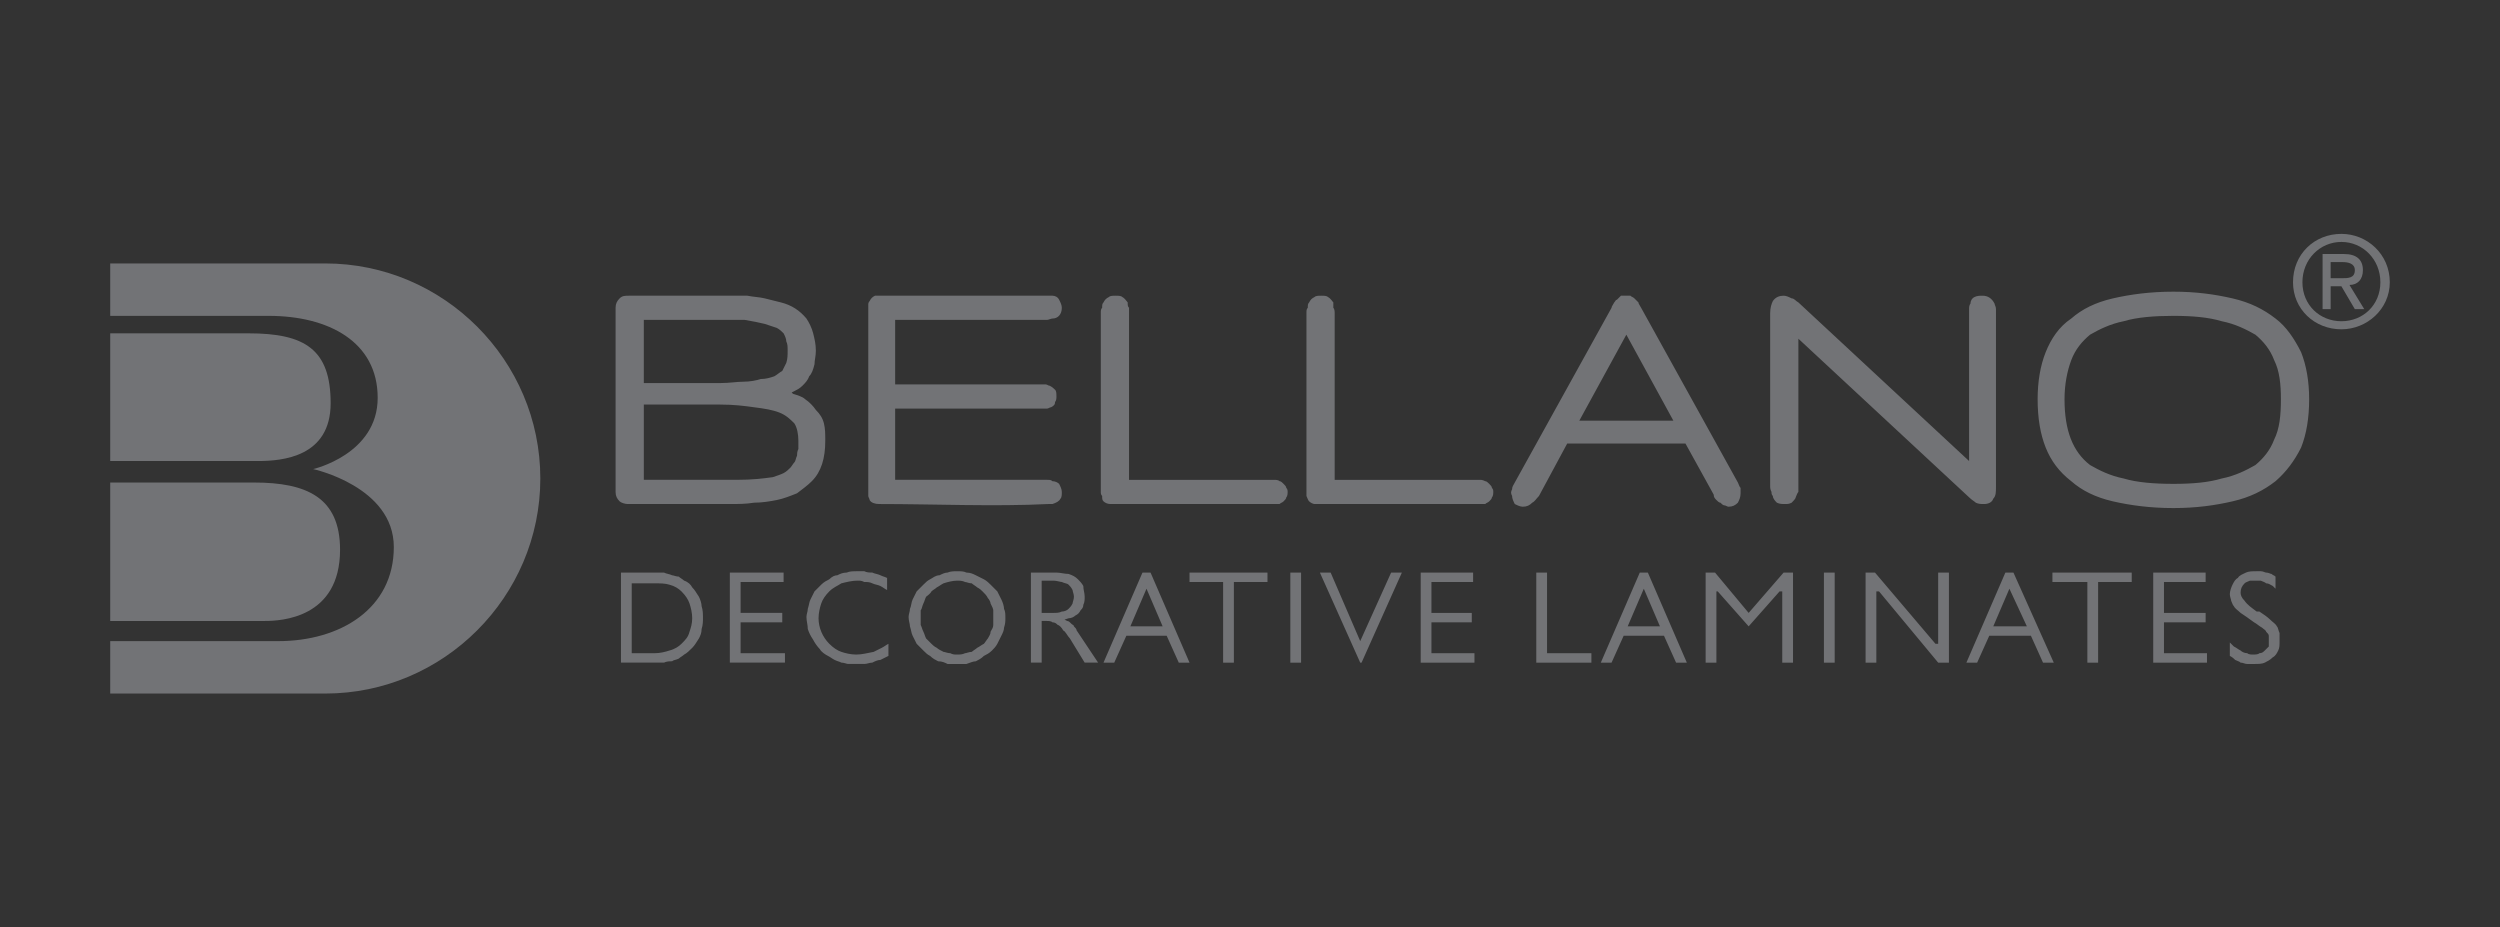 <?xml version="1.0" encoding="UTF-8"?>
<!DOCTYPE svg PUBLIC "-//W3C//DTD SVG 1.1//EN" "http://www.w3.org/Graphics/SVG/1.1/DTD/svg11.dtd">
<!-- Creator: CorelDRAW X7 -->
<svg xmlns="http://www.w3.org/2000/svg" xml:space="preserve" width="1.86in" height="0.69in" version="1.1" style="shape-rendering:geometricPrecision; text-rendering:geometricPrecision; image-rendering:optimizeQuality; fill-rule:evenodd; clip-rule:evenodd"
viewBox="0 0 1860 690"
 xmlns:xlink="http://www.w3.org/1999/xlink">
 <rect x="0" y="0" width="1860" height="690" fill="#333333" stroke="none"/>
 <defs>
  <style type="text/css">
   <![CDATA[
    .fil1 {fill:#FEFEFE}
    .fil3 {fill:#727376}
    .fil0 {fill:#FEFEFE;fill-rule:nonzero}
    .fil2 {fill:#727376;fill-rule:nonzero}
   ]]>
  </style>
 </defs>
 <g id="Layer_x0020_1">
  <g id="_2077694640">
   <path class="fil0" d="M2179 -2382l-43 0 0 -28c0,-15 4,-30 21,-30 21,0 22,15 22,33l0 25zm18 0l0 -24 60 -36 0 -24 -61 40c-2,-21 -13,-36 -38,-36 -27,0 -39,16 -39,49l0 53 138 0 0 -22 -60 0zm111 -25c0,-65 -51,-122 -120,-122 -69,0 -120,57 -120,122 0,66 51,122 120,122 69,0 120,-56 120,-122zm-120 98c-57,0 -100,-43 -100,-98 0,-54 43,-97 100,-97 57,0 100,43 100,97 0,55 -43,98 -100,98z"/>
   <path class="fil0" d="M2946 1900l0 -52c0,-15 2,-28 5,-40 4,-12 10,-22 18,-31 8,-8 18,-15 28,-19 11,-4 23,-6 37,-6 14,0 26,2 37,6 10,4 20,11 28,19 8,9 14,19 17,31 4,12 6,25 6,40l0 56 -176 0 0 -4zm-24 -76c-1,7 -1,15 -1,24l0 82 226 0 0 -82c0,-9 0,-17 -1,-24 -1,-7 -2,-14 -4,-20 -1,-6 -3,-12 -6,-17 -2,-6 -5,-11 -8,-16 -6,-8 -11,-14 -18,-20 -7,-6 -14,-11 -22,-15 -8,-5 -17,-8 -26,-10 -9,-2 -18,-3 -28,-3 -10,0 -19,1 -28,3 -9,2 -18,5 -26,10 -8,4 -15,9 -22,15 -7,6 -13,12 -18,20 -3,5 -6,10 -8,16 -3,5 -5,11 -7,17 -1,6 -2,13 -3,20zm-1 -168l226 0 0 -137 -23 0 0 111 -80 0 0 -104 -23 0 0 104 -77 0 0 -107 -23 0 0 133zm210 -399l-30 0c4,6 7,11 10,17 3,7 6,14 8,21 5,15 7,29 7,43 0,13 -2,26 -6,37 -5,12 -11,22 -20,31 -18,18 -40,27 -66,27 -13,0 -25,-2 -36,-6 -11,-5 -21,-12 -30,-21 -9,-10 -16,-20 -20,-32 -4,-11 -6,-24 -6,-38 0,-7 0,-13 1,-19 1,-7 2,-13 4,-20 2,-7 5,-14 8,-21 2,-5 5,-11 8,-16l-29 0c-2,6 -5,12 -7,18 -2,6 -4,13 -6,19 -1,7 -2,13 -3,19 -1,7 -1,13 -1,20 0,9 1,18 2,26 1,8 4,16 6,24 3,7 7,15 11,21 4,7 9,14 15,20 6,5 11,10 18,15 6,4 13,8 20,11 7,3 14,5 21,7 8,1 15,2 23,2 10,0 20,-1 29,-3 9,-3 18,-6 27,-11 8,-5 16,-10 23,-17 7,-6 14,-14 19,-22 3,-5 6,-11 9,-16 2,-6 4,-12 6,-18 2,-6 3,-12 4,-18 1,-6 1,-12 1,-19 0,-7 0,-14 -1,-21 -1,-6 -2,-13 -4,-20 -2,-7 -4,-14 -7,-21 -2,-6 -5,-12 -8,-19zm-79 -83c-6,1 -12,2 -18,2 -6,0 -12,-1 -18,-2 -6,-1 -12,-3 -17,-5 -6,-3 -11,-5 -16,-9 -5,-3 -10,-7 -14,-11 -5,-5 -8,-9 -12,-15 -3,-5 -6,-10 -8,-16 -5,-11 -7,-23 -7,-35 0,-6 0,-12 1,-18 1,-6 3,-11 6,-17 2,-6 5,-11 8,-16 4,-5 7,-10 12,-14 4,-4 9,-8 14,-12 5,-3 11,-6 16,-8 6,-3 11,-4 17,-6 6,-1 12,-1 18,-1 6,0 12,0 18,1 6,2 12,3 18,6 5,2 10,5 15,8 5,4 10,7 14,12 5,4 9,9 12,14 3,5 6,10 9,16 2,5 4,11 5,17 1,6 1,12 1,18 0,7 0,13 -1,19 -2,5 -3,11 -6,17 -2,6 -5,11 -8,16 -4,5 -7,10 -12,14 -4,4 -9,8 -14,11 -5,4 -10,6 -15,9 -6,2 -12,4 -18,5zm-41 28c7,2 14,2 22,2 8,0 16,0 24,-2 7,-1 15,-4 22,-7 7,-3 14,-6 20,-11 6,-4 12,-9 18,-15 6,-6 10,-12 15,-18 4,-7 7,-14 10,-21 3,-8 6,-15 7,-23 2,-8 2,-16 2,-24 0,-8 0,-16 -2,-24 -1,-7 -3,-15 -6,-22 -3,-8 -7,-15 -11,-21 -4,-7 -9,-13 -15,-19 -5,-5 -11,-10 -17,-15 -7,-4 -13,-8 -20,-11 -8,-3 -15,-5 -22,-7 -8,-1 -15,-2 -23,-2 -8,0 -16,1 -24,2 -7,2 -15,4 -22,7 -7,3 -13,7 -20,11 -6,5 -12,10 -18,16 -5,5 -10,11 -14,18 -5,6 -8,13 -11,21 -3,7 -5,15 -7,22 -1,8 -2,16 -2,24 0,8 1,16 2,24 2,8 4,15 7,23 3,7 6,14 10,20 5,7 10,13 15,19 6,5 11,11 18,15 6,4 13,8 20,11 7,3 14,5 22,7zm-90 -304l226 0 0 -27 -104 0 0 -13c0,-6 1,-11 2,-16 1,-4 4,-9 6,-13 3,-4 7,-8 14,-13 6,-5 13,-11 23,-17l59 -39 0 -32 -80 53c-4,3 -7,5 -10,7 -3,3 -5,5 -7,6 -2,2 -3,3 -4,5 -2,2 -3,4 -4,5l-4 8 -2 -8c-2,-8 -5,-14 -8,-19 -4,-5 -7,-10 -12,-13 -4,-3 -9,-6 -15,-7 -6,-2 -12,-3 -20,-3 -10,0 -18,2 -26,5 -7,3 -13,7 -18,13 -6,6 -10,14 -12,22 -3,9 -4,19 -4,31l0 65zm101 -58l0 31 -80 0 0 -31c0,-8 1,-16 2,-22 2,-6 4,-12 8,-16 3,-4 7,-7 12,-9 5,-2 11,-3 18,-3 6,0 12,1 17,3 5,2 10,6 13,10 3,4 6,9 7,16 2,6 3,13 3,21zm33 -270l0 78 -96 -41 96 -42 0 5zm-134 46l226 98 0 -27 -68 -29 0 -104 68 -30 0 -27 -226 99 0 20zm27 -204l199 0 0 -27 -203 0 0 -85 -23 0 0 197 23 0 0 -85 4 0zm-27 -168l226 0 0 -27 -226 0 0 27zm0 -75l228 -100 0 -4 -228 -102 0 27 171 76 -171 75 0 28zm0 -254l226 0 0 -137 -23 0 0 111 -80 0 0 -104 -23 0 0 104 -77 0 0 -107 -23 0 0 133zm0 -294l226 0 0 -137 -23 0 0 111 -203 0 0 26zm134 -305l0 77 -96 -41 96 -42 0 6zm-134 46l226 98 0 -27 -68 -29 0 -104 68 -30 0 -27 -226 99 0 20zm0 -166l226 0 0 -26 -179 0 -2 -6 91 -78 -91 -78 2 -6 179 0 0 -26 -226 0 0 24 100 86 -100 86 0 24zm0 -298l226 0 0 -27 -226 0 0 27zm0 -105l226 0 0 -27 -178 0 -2 -6 180 -152 0 -24 -226 0 0 26 177 0 3 6 -180 153 0 24zm134 -401l0 78 -96 -41 96 -42 0 5zm-134 47l226 98 0 -27 -68 -30 0 -104 68 -30 0 -27 -226 100 0 20zm27 -205l199 0 0 -26 -203 0 0 -86 -23 0 0 198 23 0 0 -86 4 0zm-27 -167l226 0 0 -137 -23 0 0 111 -80 0 0 -104 -23 0 0 104 -77 0 0 -107 -23 0 0 133zm176 -194l34 0c3,-4 6,-9 9,-13 2,-5 4,-9 6,-14 2,-5 3,-10 4,-16 1,-5 1,-11 1,-17 0,-10 -1,-19 -4,-27 -3,-7 -7,-14 -12,-20 -6,-7 -12,-11 -19,-14 -7,-3 -14,-5 -23,-5 -7,0 -14,1 -20,3 -7,1 -12,4 -17,7 -5,3 -11,9 -17,16 -6,7 -12,16 -19,27l-3 5c-9,14 -17,24 -24,32 -8,7 -15,11 -22,11 -9,0 -17,-4 -23,-11 -3,-4 -5,-8 -6,-13 -2,-5 -2,-10 -2,-15 0,-5 0,-9 1,-14 1,-4 3,-9 5,-14 2,-4 4,-9 7,-14 2,-3 4,-6 7,-9l-29 0c-2,4 -4,7 -6,11 -2,4 -4,9 -5,13 -1,4 -2,8 -3,13 0,4 -1,8 -1,13 0,9 2,18 4,26 3,8 7,15 13,21 5,6 12,10 19,13 7,3 14,5 23,5 6,0 12,-1 17,-2 5,-2 10,-4 14,-7 5,-4 10,-9 17,-17 6,-9 14,-19 22,-32 5,-9 10,-16 14,-21 5,-6 8,-10 12,-12 3,-3 6,-5 10,-6 4,-1 7,-2 12,-2 5,0 9,1 13,3 5,2 8,5 11,9 3,3 5,8 7,13 1,4 2,10 2,16 0,6 -1,11 -2,17 -1,5 -4,10 -6,15 -3,5 -7,11 -11,16 -3,3 -6,6 -10,10z"/>
   <path class="fil0" d="M2748 1913c0,9 -3,17 -9,22 -5,6 -13,8 -22,8l-464 0c-10,0 -18,-3 -24,-9 -5,-6 -8,-14 -8,-24l0 -203c0,-15 0,-31 1,-48 0,-16 1,-32 2,-46 1,-16 2,-31 5,-45 2,-14 5,-27 9,-39 8,-27 22,-48 42,-64 10,-8 22,-14 36,-18 13,-4 28,-6 44,-6 13,0 25,1 36,3 12,3 22,7 30,13 9,5 16,10 22,17 7,6 12,13 16,21l3 6 1 -3c4,-12 10,-23 17,-33 6,-10 14,-19 24,-26 10,-9 21,-15 35,-19 13,-4 27,-6 43,-6 44,0 78,12 103,35 11,11 21,24 29,39 8,15 14,32 18,50 3,18 6,36 8,56 2,20 3,41 3,62l0 257zm9 -3895c0,58 -5,108 -16,150 -11,44 -28,80 -51,108 -23,28 -52,49 -86,64 -34,13 -74,20 -120,20 -45,0 -85,-7 -119,-20 -35,-15 -63,-36 -86,-64 -23,-28 -40,-64 -51,-108 -11,-42 -16,-93 -16,-150 0,-58 5,-108 16,-150 11,-44 28,-80 51,-108 23,-28 51,-50 86,-64 34,-14 74,-21 119,-21 46,0 86,7 120,21 34,14 63,36 86,64 23,28 40,64 51,108 11,42 16,92 16,150zm-61 0c0,-47 -4,-89 -12,-124 -8,-34 -20,-62 -36,-84 -16,-22 -37,-38 -63,-49 -28,-11 -61,-16 -101,-16 -39,0 -72,5 -100,16 -26,11 -47,27 -63,49 -16,22 -28,50 -36,84 -8,35 -12,77 -12,124 0,47 4,89 12,124 8,34 20,62 36,84 16,21 37,37 63,48 28,11 61,17 100,17 78,0 132,-22 164,-65 16,-22 28,-50 36,-84 8,-35 12,-77 12,-124zm52 979c0,7 -1,13 -4,18 -4,6 -9,11 -16,13 -4,1 -8,2 -13,3 -4,1 -9,1 -14,1l-435 0c-13,0 -22,-2 -30,-7 -9,-6 -14,-15 -14,-27 0,-6 2,-13 5,-19 3,-6 7,-11 13,-17l399 -429 -368 0c-5,0 -10,0 -15,-1 -4,0 -9,-1 -13,-2 -7,-2 -13,-7 -17,-13 -3,-5 -5,-11 -5,-19 0,-15 7,-25 21,-30 4,-1 8,-3 13,-3 5,-1 10,-1 16,-1l433 0c12,0 21,1 28,5 11,6 16,14 16,26 0,6 -2,12 -5,19 -3,5 -7,11 -13,17l-400 432 371 0c5,0 10,0 15,1 4,1 9,2 13,4l0 0c6,2 11,6 14,11 3,5 5,11 5,18zm4 659c0,8 -2,14 -6,20 -5,5 -11,9 -19,10l0 0c-6,0 -12,0 -17,-1 -5,-1 -11,-3 -16,-6l-442 -245c-4,-2 -8,-5 -12,-7 -4,-2 -6,-4 -9,-6 -3,-3 -6,-7 -8,-11 -1,-4 -2,-9 -2,-13 0,-5 1,-9 2,-12 2,-4 4,-7 7,-10l0 -1c2,-2 6,-5 10,-7 3,-2 7,-5 12,-7l443 -246c4,-2 8,-4 12,-5 4,-1 9,-2 13,-2 9,0 17,3 23,8 6,6 9,14 9,23 0,4 0,8 -1,11 -2,4 -3,7 -6,10 -2,4 -5,7 -9,10 -3,3 -7,5 -11,8l-129 71 0 298 130 72c8,4 15,9 19,15 5,7 7,14 7,23zm-214 -141l0 -237 -217 119 217 118zm210 653c0,5 0,9 -1,13 -1,6 -3,11 -7,14l0 1c-3,3 -7,4 -13,5 -3,0 -7,1 -11,1l-450 0c-5,0 -10,-1 -14,-2 -5,0 -9,-2 -13,-4l0 0c-7,-3 -11,-7 -14,-13 -3,-5 -4,-11 -4,-18 0,-7 1,-13 5,-18 3,-5 8,-9 15,-11 3,-1 8,-2 12,-3 4,0 8,-1 13,-1l421 0 0 -366c0,-5 1,-9 2,-13 2,-4 4,-8 7,-12l1 0c2,-3 6,-5 9,-6 4,-2 7,-3 11,-3 5,0 9,1 12,2 4,2 7,4 10,7l1 1c3,3 5,7 6,11 1,4 2,9 2,13l0 402zm0 518c0,5 0,10 -1,13 -1,7 -3,11 -7,15l0 0c-3,3 -7,5 -13,5 -3,1 -7,1 -11,1l-450 0c-5,0 -10,0 -14,-1 -5,-1 -9,-3 -13,-4l0 0c-7,-3 -11,-8 -14,-14 -3,-5 -4,-11 -4,-18 0,-6 1,-12 5,-17 3,-5 8,-9 15,-11 3,-2 8,-3 12,-3 4,-1 8,-2 13,-2l421 0 0 -366c0,-4 1,-9 2,-13 2,-4 4,-8 7,-11l1 -1c2,-3 6,-5 9,-6 4,-2 7,-3 11,-3 5,0 9,1 12,3 4,1 7,4 10,6l1 1c3,3 5,7 6,12 1,4 2,8 2,12l0 402zm0 594c0,12 -3,20 -11,24 -2,2 -6,3 -10,3 -3,1 -7,1 -10,1l-459 0c-5,0 -9,-1 -13,-1 -4,0 -8,-1 -10,-2l-1 0c-6,-3 -10,-8 -12,-15 -1,-4 -1,-9 -1,-15l0 -406c0,-4 0,-8 0,-13 0,-4 1,-8 1,-12 1,-8 5,-14 11,-18 5,-4 12,-6 19,-6 17,0 26,8 28,24 1,4 1,8 2,12 0,5 0,9 0,13l0 369 163 0 0 -366c0,-4 0,-8 1,-12 1,-4 1,-7 3,-10l0 -1c2,-6 6,-10 11,-13 4,-2 9,-4 15,-4 6,0 10,1 15,3 5,3 9,6 12,11l0 0c2,4 3,7 4,11 1,4 1,7 1,11l0 370 180 0 0 -370c0,-4 0,-8 0,-12 1,-5 1,-9 1,-12l0 -1c1,-7 5,-13 10,-17 5,-4 11,-6 19,-6 7,0 13,1 18,4 6,4 10,10 11,18 1,3 1,6 1,10 7,138 1,289 1,428zm-307 594l0 -195c0,-21 -1,-40 -2,-57 -1,-17 -3,-32 -5,-45 -2,-12 -6,-23 -10,-31 -4,-9 -8,-15 -14,-20 -5,-5 -11,-9 -19,-12 -9,-2 -19,-4 -31,-4 -8,0 -16,1 -23,3 -7,2 -13,5 -19,9 -5,4 -10,9 -14,17 -4,8 -9,19 -12,31 -3,13 -6,30 -7,50 -2,20 -3,43 -3,70l0 184 159 0zm246 0l0 -235c0,-38 -3,-69 -9,-90 -3,-11 -6,-20 -10,-27 -4,-7 -8,-13 -12,-17l0 0c-5,-5 -9,-8 -14,-11 -5,-3 -10,-5 -15,-6 -6,-1 -13,-2 -20,-3 -6,-1 -13,-1 -20,-1 -17,0 -31,4 -42,12 -12,7 -20,19 -27,35 -7,18 -12,39 -15,64 -4,24 -6,53 -6,84l0 195 190 0z"/>
   <path class="fil1" d="M2140 3219l0 -542c0,-298 244,-542 542,-542l0 0c298,0 542,244 542,542l0 542 -133 0 0 -423c0,-156 -80,-293 -234,-293 -155,0 -199,205 -199,205 0,0 -35,-162 -178,-162 -144,0 -207,123 -207,273l0 400 -133 0zm903 0l-351 0 0 -364c0,-130 39,-217 172,-217 170,0 179,150 179,191l0 390zm-405 0l-321 0 0 -350c0,-141 39,-205 175,-205 136,0 146,120 146,181l0 374z"/>
  </g>
  <g id="_2077696720">
   <path class="fil2" d="M1734 207l0 -12 9 0c4,0 9,1 9,6 0,6 -5,6 -10,6l-8 0zm0 6l8 0 10 17 7 0 -11 -18c6,0 10,-4 10,-11 0,-8 -5,-12 -14,-12l-16 0 0 41 6 0 0 -17zm8 32c19,0 36,-15 36,-35 0,-21 -17,-36 -36,-36 -20,0 -36,15 -36,36 0,20 16,35 36,35zm-29 -35c0,-17 13,-30 29,-30 16,0 29,13 29,30 0,17 -13,29 -29,29 -16,0 -29,-12 -29,-29z"/>
   <path class="fil2" d="M471 434l16 0c4,0 8,0 11,1 4,1 7,3 9,5 3,3 5,6 6,9 1,3 2,7 2,11 0,4 -1,7 -2,10 -1,4 -3,6 -6,9 -2,2 -5,4 -9,5 -3,1 -7,2 -11,2l-17 0 0 -52 1 0zm23 -8c-3,0 -5,0 -7,0l-25 0 0 67 25 0c2,0 4,0 7,0 2,-1 4,-1 6,-1 1,-1 3,-1 5,-2 1,-1 3,-2 4,-3 2,-1 4,-3 6,-5 2,-2 3,-4 5,-7 1,-2 2,-4 2,-7 1,-3 1,-6 1,-8 0,-3 0,-6 -1,-9 0,-2 -1,-5 -2,-7 -2,-3 -3,-5 -5,-7 -1,-2 -3,-4 -6,-5 -1,-1 -3,-2 -4,-3 -2,0 -4,-1 -5,-1 -2,-1 -4,-1 -6,-2zm49 0l0 67 41 0 0 -7 -33 0 0 -23 31 0 0 -7 -31 0 0 -23 32 0 0 -7 -40 0zm118 62l0 -9c-2,1 -3,2 -5,3 -2,1 -4,2 -6,3 -5,1 -9,2 -13,2 -4,0 -8,-1 -11,-2 -3,-1 -6,-3 -9,-6 -5,-5 -8,-12 -8,-19 0,-4 1,-8 2,-11 1,-3 3,-6 6,-9 3,-3 6,-4 9,-6 4,-1 8,-2 12,-2 2,0 3,0 5,1 2,0 4,0 6,1 2,1 4,1 6,2 2,1 3,2 5,3l0 -9c-2,-1 -3,-1 -5,-2 -2,-1 -4,-1 -6,-2 -2,0 -4,0 -6,-1 -2,0 -3,0 -5,0 -3,0 -6,0 -8,1 -3,0 -5,1 -7,2 -2,0 -4,1 -6,3 -2,1 -4,2 -6,4 -2,2 -3,3 -5,5 -1,2 -2,4 -3,6 -1,2 -1,4 -2,7 0,2 -1,4 -1,6 0,3 1,6 1,9 1,3 2,5 4,8 1,2 3,5 5,7 1,2 4,4 6,5 2,1 3,2 5,3 2,1 3,1 5,2 2,0 4,1 5,1 2,0 4,0 6,0 2,0 4,0 6,0 2,0 4,-1 6,-1 2,-1 4,-2 6,-2 2,-1 4,-2 6,-3zm24 -23c0,-2 0,-4 0,-5 0,-2 0,-4 0,-6 1,-1 1,-3 2,-5 1,-2 1,-3 2,-5 1,-1 3,-2 4,-4 1,-1 3,-2 4,-3 2,-1 3,-2 5,-3 3,-1 7,-2 10,-2 2,0 4,0 6,1 1,0 3,1 5,1 1,1 3,2 4,3 2,1 3,2 4,3 2,2 3,3 4,5 1,1 2,3 2,4 1,2 2,4 2,5 0,2 0,4 0,6 0,1 0,3 0,5 0,2 -1,3 -2,5 0,2 -1,3 -2,5 -1,1 -2,3 -3,4 -2,1 -3,2 -5,3 -1,1 -3,2 -4,3 -2,0 -4,1 -5,1 -2,1 -4,1 -6,1 -2,0 -3,0 -5,-1 -2,0 -4,-1 -5,-1 -2,-1 -4,-2 -5,-3 -2,-1 -3,-2 -4,-3 -1,-1 -3,-3 -4,-4 -1,-2 -1,-3 -2,-5 -1,-2 -1,-3 -2,-5zm-8 -12c0,2 -1,4 -1,6 0,3 1,5 1,7 1,3 1,5 2,7 1,2 2,4 3,6 2,2 3,3 5,5 2,2 3,3 5,4 2,2 4,3 6,4 3,0 5,1 7,2 2,0 5,0 7,0 3,0 5,0 7,0 3,-1 5,-2 7,-2 2,-1 4,-2 6,-4 2,-1 4,-2 6,-4 1,-1 3,-3 4,-5 1,-2 2,-4 3,-6 1,-2 2,-4 2,-6 1,-3 1,-5 1,-7 0,-3 0,-5 -1,-7 0,-2 -1,-5 -2,-7 -1,-2 -2,-4 -3,-6 -1,-1 -3,-3 -5,-5 -1,-1 -3,-3 -5,-4 -2,-1 -4,-2 -6,-3 -2,-1 -4,-2 -7,-2 -2,-1 -4,-1 -7,-1 -2,0 -5,0 -7,1 -2,0 -4,1 -6,2 -3,0 -5,2 -7,3 -2,1 -3,2 -5,4 -2,2 -3,3 -5,5 -1,2 -2,4 -3,6 -1,2 -1,5 -2,7zm90 -27l0 67 8 0 0 -31 4 0c1,0 3,0 4,1 2,0 3,1 4,2 1,0 3,2 4,4 2,1 3,4 5,6l11 18 10 0 -16 -24c0,-1 -1,-2 -2,-3 0,-1 -1,-1 -2,-2 0,0 -1,-1 -1,-1 0,0 -1,-1 -2,-1l-2 -1 3 -1c2,0 4,-1 5,-2 2,-1 3,-2 4,-4 1,-1 2,-2 2,-4 1,-2 1,-4 1,-6 0,-3 -1,-5 -1,-8 -1,-2 -3,-4 -4,-5 -2,-2 -4,-3 -7,-4 -3,0 -6,-1 -9,-1l-19 0zm17 30l-9 0 0 -24 9 0c2,0 5,1 6,1 2,1 4,1 5,2 1,1 2,2 3,4 0,1 1,3 1,5 0,2 -1,4 -1,5 -1,2 -2,3 -3,4 -1,1 -3,2 -5,2 -2,1 -4,1 -6,1zm80 10l-23 0 12 -28 12 28 -1 0zm-14 -40l-29 67 8 0 9 -20 30 0 9 20 8 0 -29 -67 -6 0zm60 8l0 59 8 0 0 -60 25 0 0 -7 -58 0 0 7 25 0 0 1zm50 -8l0 67 8 0 0 -67 -8 0zm22 0l30 67 1 0 30 -67 -8 0 -23 51 -22 -51 -8 0zm75 0l0 67 40 0 0 -7 -32 0 0 -23 30 0 0 -7 -30 0 0 -23 31 0 0 -7 -39 0zm86 0l0 67 41 0 0 -7 -33 0 0 -60 -8 0zm91 40l-23 0 12 -28 12 28 -1 0zm-14 -40l-29 67 8 0 9 -20 30 0 9 20 8 0 -29 -67 -6 0zm49 0l0 67 8 0 0 -53 1 0 23 26 23 -26 2 0 0 53 8 0 0 -67 -7 0 -26 30 -25 -30 -7 0zm88 0l0 67 8 0 0 -67 -8 0zm31 0l0 67 8 0 0 -53 2 0 44 53 8 0 0 -67 -8 0 0 53 -2 0 -45 -53 -7 0zm118 40l-23 0 12 -28 13 28 -2 0zm-14 -40l-29 67 8 0 9 -20 31 0 9 20 8 0 -30 -67 -6 0zm61 8l0 59 8 0 0 -60 25 0 0 -7 -59 0 0 7 26 0 0 1zm49 -8l0 67 40 0 0 -7 -32 0 0 -23 31 0 0 -7 -31 0 0 -23 31 0 0 -7 -39 0zm57 52l0 10c2,1 3,2 4,3 2,1 3,1 4,2 2,0 3,1 5,1 2,0 3,0 5,0 3,0 6,0 8,-1 2,-1 4,-2 6,-4 2,-1 3,-3 4,-5 1,-2 1,-4 1,-7 0,-2 0,-4 0,-6 -1,-2 -1,-4 -2,-5 -1,-2 -3,-3 -5,-5 -2,-2 -5,-4 -8,-6l-2 0c-4,-3 -7,-5 -9,-8 -2,-2 -3,-4 -3,-6 0,-3 1,-5 3,-7 1,-1 2,-1 4,-2 1,0 3,0 4,0 2,0 3,0 4,0 2,1 3,1 4,2 2,0 3,1 5,2 0,0 1,1 2,2l0 -9c-1,-1 -2,-1 -3,-2 -1,0 -2,-1 -4,-1 -1,0 -2,-1 -4,-1 -1,0 -2,0 -3,0 -3,0 -6,0 -8,1 -2,1 -5,2 -6,4 -2,1 -3,3 -4,5 -1,2 -2,5 -2,7 0,2 1,4 1,5 1,2 1,3 2,4 1,2 3,3 5,5 3,2 6,4 10,7 2,1 4,3 6,4 1,1 3,2 3,3 1,1 2,2 2,3 0,1 0,3 0,4 0,1 0,3 0,4 -1,1 -2,2 -3,3 -1,1 -2,2 -4,2 -1,1 -3,1 -5,1 -1,0 -3,0 -4,-1 -2,0 -4,-1 -5,-2 -2,-1 -3,-2 -5,-3 -1,-1 -2,-2 -3,-3z"/>
   <path class="fil2" d="M467 375c-2,0 -5,-1 -6,-2 -2,-2 -3,-4 -3,-7l0 -137c0,-3 1,-5 3,-7 2,-2 4,-2 7,-2l60 0c5,0 9,0 14,0 5,0 10,0 14,0 5,1 9,1 13,2 4,1 8,2 12,3 8,2 14,6 19,12 2,3 4,7 5,11 1,4 2,8 2,13 0,4 -1,7 -1,10 -1,4 -2,7 -4,9 -1,3 -3,5 -5,7 -2,2 -4,3 -6,4l-2 1 1 1c3,1 7,2 9,4 3,2 6,5 8,8 3,3 5,6 6,10 1,4 1,8 1,13 0,13 -3,23 -10,30 -3,3 -7,6 -11,9 -5,2 -10,4 -15,5 -5,1 -11,2 -17,2 -6,1 -12,1 -18,1l-76 0zm1150 3c-17,0 -32,-2 -45,-5 -13,-3 -23,-8 -31,-15 -9,-7 -15,-15 -19,-25 -4,-10 -6,-22 -6,-36 0,-13 2,-25 6,-35 4,-10 10,-19 19,-25 8,-7 18,-12 31,-15 13,-3 28,-5 45,-5 17,0 31,2 44,5 13,3 23,8 32,15 8,6 14,15 19,25 4,10 6,22 6,35 0,14 -2,26 -6,36 -5,10 -11,18 -19,25 -9,7 -19,12 -32,15 -13,3 -27,5 -44,5zm0 -18c14,0 26,-1 36,-4 10,-2 18,-6 25,-10 6,-5 11,-11 14,-19 4,-8 5,-18 5,-30 0,-11 -1,-21 -5,-29 -3,-8 -8,-14 -14,-19 -7,-4 -15,-8 -25,-10 -10,-3 -22,-4 -36,-4 -14,0 -27,1 -37,4 -10,2 -18,6 -25,10 -6,5 -11,11 -14,19 -3,8 -5,18 -5,29 0,23 6,39 19,49 7,4 15,8 25,10 10,3 23,4 37,4zm-289 15c-2,0 -4,0 -6,-1 -1,-1 -3,-3 -3,-5 -1,-1 -1,-2 -1,-3 -1,-2 -1,-3 -1,-5l0 -128c0,-4 1,-7 2,-9 2,-3 5,-4 8,-4 2,0 4,1 6,2 2,0 3,2 5,3l127 118 0 -109c0,-1 0,-3 0,-4 0,-1 0,-3 1,-4 0,-2 1,-4 3,-5 2,-1 4,-1 6,-1 4,0 7,2 9,6 0,1 1,2 1,4 0,1 0,3 0,4l0 128c0,4 0,7 -2,9 -1,3 -4,4 -7,4 -2,0 -4,0 -6,-1 -1,-1 -3,-2 -5,-4l-127 -118 0 109c0,2 0,3 0,5 -1,1 -1,2 -2,4l0 0c0,1 -2,3 -3,4 -2,1 -3,1 -5,1zm-195 2c-2,0 -4,-1 -6,-2 -1,-2 -2,-4 -2,-6l0 0c-1,-2 -1,-3 0,-5 0,-2 1,-3 2,-5l72 -130c0,-1 1,-2 2,-4 1,-1 1,-2 2,-2 1,-1 2,-2 3,-3 1,0 2,0 4,0 1,0 2,0 3,0 1,1 2,1 3,2l0 0c1,1 2,2 3,3 0,1 1,2 2,4l72 130c1,2 1,3 2,4 0,1 0,3 0,4 0,3 -1,5 -2,7 -2,2 -4,3 -7,3 -1,0 -2,-1 -3,-1 -1,0 -2,-1 -3,-2 -1,0 -2,-1 -3,-2 -1,-1 -2,-2 -2,-4l-21 -38 -88 0 -21 39c-2,2 -3,4 -5,5 -2,2 -4,3 -7,3zm42 -64l70 0 -35 -64 -35 64zm-193 62c-1,0 -3,0 -4,0 -1,0 -3,-1 -4,-2l0 0c-1,-1 -1,-2 -2,-4 0,-1 0,-2 0,-3l0 -133c0,-2 0,-3 1,-4 0,-2 0,-3 1,-4l0 0c1,-2 2,-3 4,-4 1,-1 3,-1 5,-1 2,0 4,0 5,1 2,1 3,3 4,4 0,2 0,3 0,4 1,1 1,3 1,4l0 124 108 0c1,0 2,0 4,1 1,0 2,1 3,2l0 0c1,1 2,2 2,3 1,1 1,2 1,3 0,1 0,3 -1,4 0,1 -1,2 -2,3l0 0c-1,1 -2,1 -3,2 -2,0 -3,0 -4,0l-119 0zm-153 0c-1,0 -2,0 -3,0 -2,0 -4,-1 -5,-2l0 0c-1,-1 -1,-2 -1,-4 -1,-1 -1,-2 -1,-3l0 -133c0,-2 0,-3 1,-4 0,-2 0,-3 1,-4l0 0c1,-2 2,-3 4,-4 1,-1 3,-1 5,-1 2,0 4,0 5,1 2,1 3,3 4,4 0,2 0,3 1,4 0,1 0,3 0,4l0 124 108 0c1,0 3,0 4,1 1,0 2,1 3,2l0 0c1,1 2,2 2,3 1,1 1,2 1,3 0,1 0,3 -1,4 0,1 -1,2 -2,3l0 0c-1,1 -2,1 -3,2 -2,0 -3,0 -4,0l-119 0zm-175 0c-3,0 -6,-1 -7,-3 0,-1 -1,-2 -1,-3 0,-1 0,-2 0,-3l0 -135c0,-2 0,-3 0,-4 0,-1 0,-2 1,-3l0 0c1,-2 2,-3 4,-4 1,0 3,0 4,0l120 0c2,0 3,0 4,0 1,0 3,0 4,0 2,0 4,1 5,3 1,2 2,4 2,6 0,5 -3,8 -7,8 -1,0 -3,1 -4,1 -1,0 -2,0 -4,0l-109 0 0 48 109 0c1,0 2,0 3,0 1,0 2,1 3,1l0 0c2,1 3,2 4,3 1,1 1,3 1,5 0,1 0,3 -1,4 0,2 -1,3 -3,4l0 0c-1,0 -2,1 -3,1 -1,0 -2,0 -3,0l-110 0 0 53 110 0c1,0 2,0 3,0 2,0 3,0 4,1l0 0c2,0 4,1 5,2 1,2 2,4 2,6 0,2 0,4 -1,5 -1,2 -3,3 -6,4 0,0 -1,0 -3,0 -40,2 -85,0 -126,0zm-175 -90l57 0c7,0 12,-1 17,-1 5,0 10,-1 13,-2 4,0 7,-1 10,-2 2,-1 4,-3 6,-4 1,-2 2,-4 3,-6 1,-3 1,-6 1,-9 0,-3 0,-5 -1,-7 0,-2 -1,-4 -2,-6 -1,-1 -3,-3 -5,-4 -3,-1 -6,-2 -9,-3 -4,-1 -9,-2 -15,-3 -6,0 -13,0 -21,0l-54 0 0 47zm0 72l69 0c12,0 20,-1 27,-2 3,-1 6,-2 8,-3 2,-1 4,-3 5,-4l0 0c1,-1 2,-3 3,-4 1,-1 1,-3 2,-5 0,-1 0,-3 1,-5 0,-2 0,-4 0,-6 0,-5 -1,-10 -3,-13 -3,-3 -6,-6 -11,-8 -5,-2 -11,-3 -19,-4 -7,-1 -15,-2 -25,-2l-57 0 0 56z"/>
   <path class="fil3" d="M82 196l160 0c88,0 160,72 160,160l0 0c0,88 -72,160 -160,160l-160 0 0 -39 125 0c46,0 86,-24 86,-70 0,-45 -60,-58 -60,-58 0,0 48,-11 48,-53 0,-42 -37,-61 -81,-61l-118 0 0 -39zm0 266l0 -103 107 0c39,0 64,11 64,50 0,51 -44,53 -56,53l-115 0zm0 -119l0 -95 103 0c42,0 61,12 61,52 0,40 -36,43 -54,43l-110 0z"/>
  </g>
 </g>
</svg>
